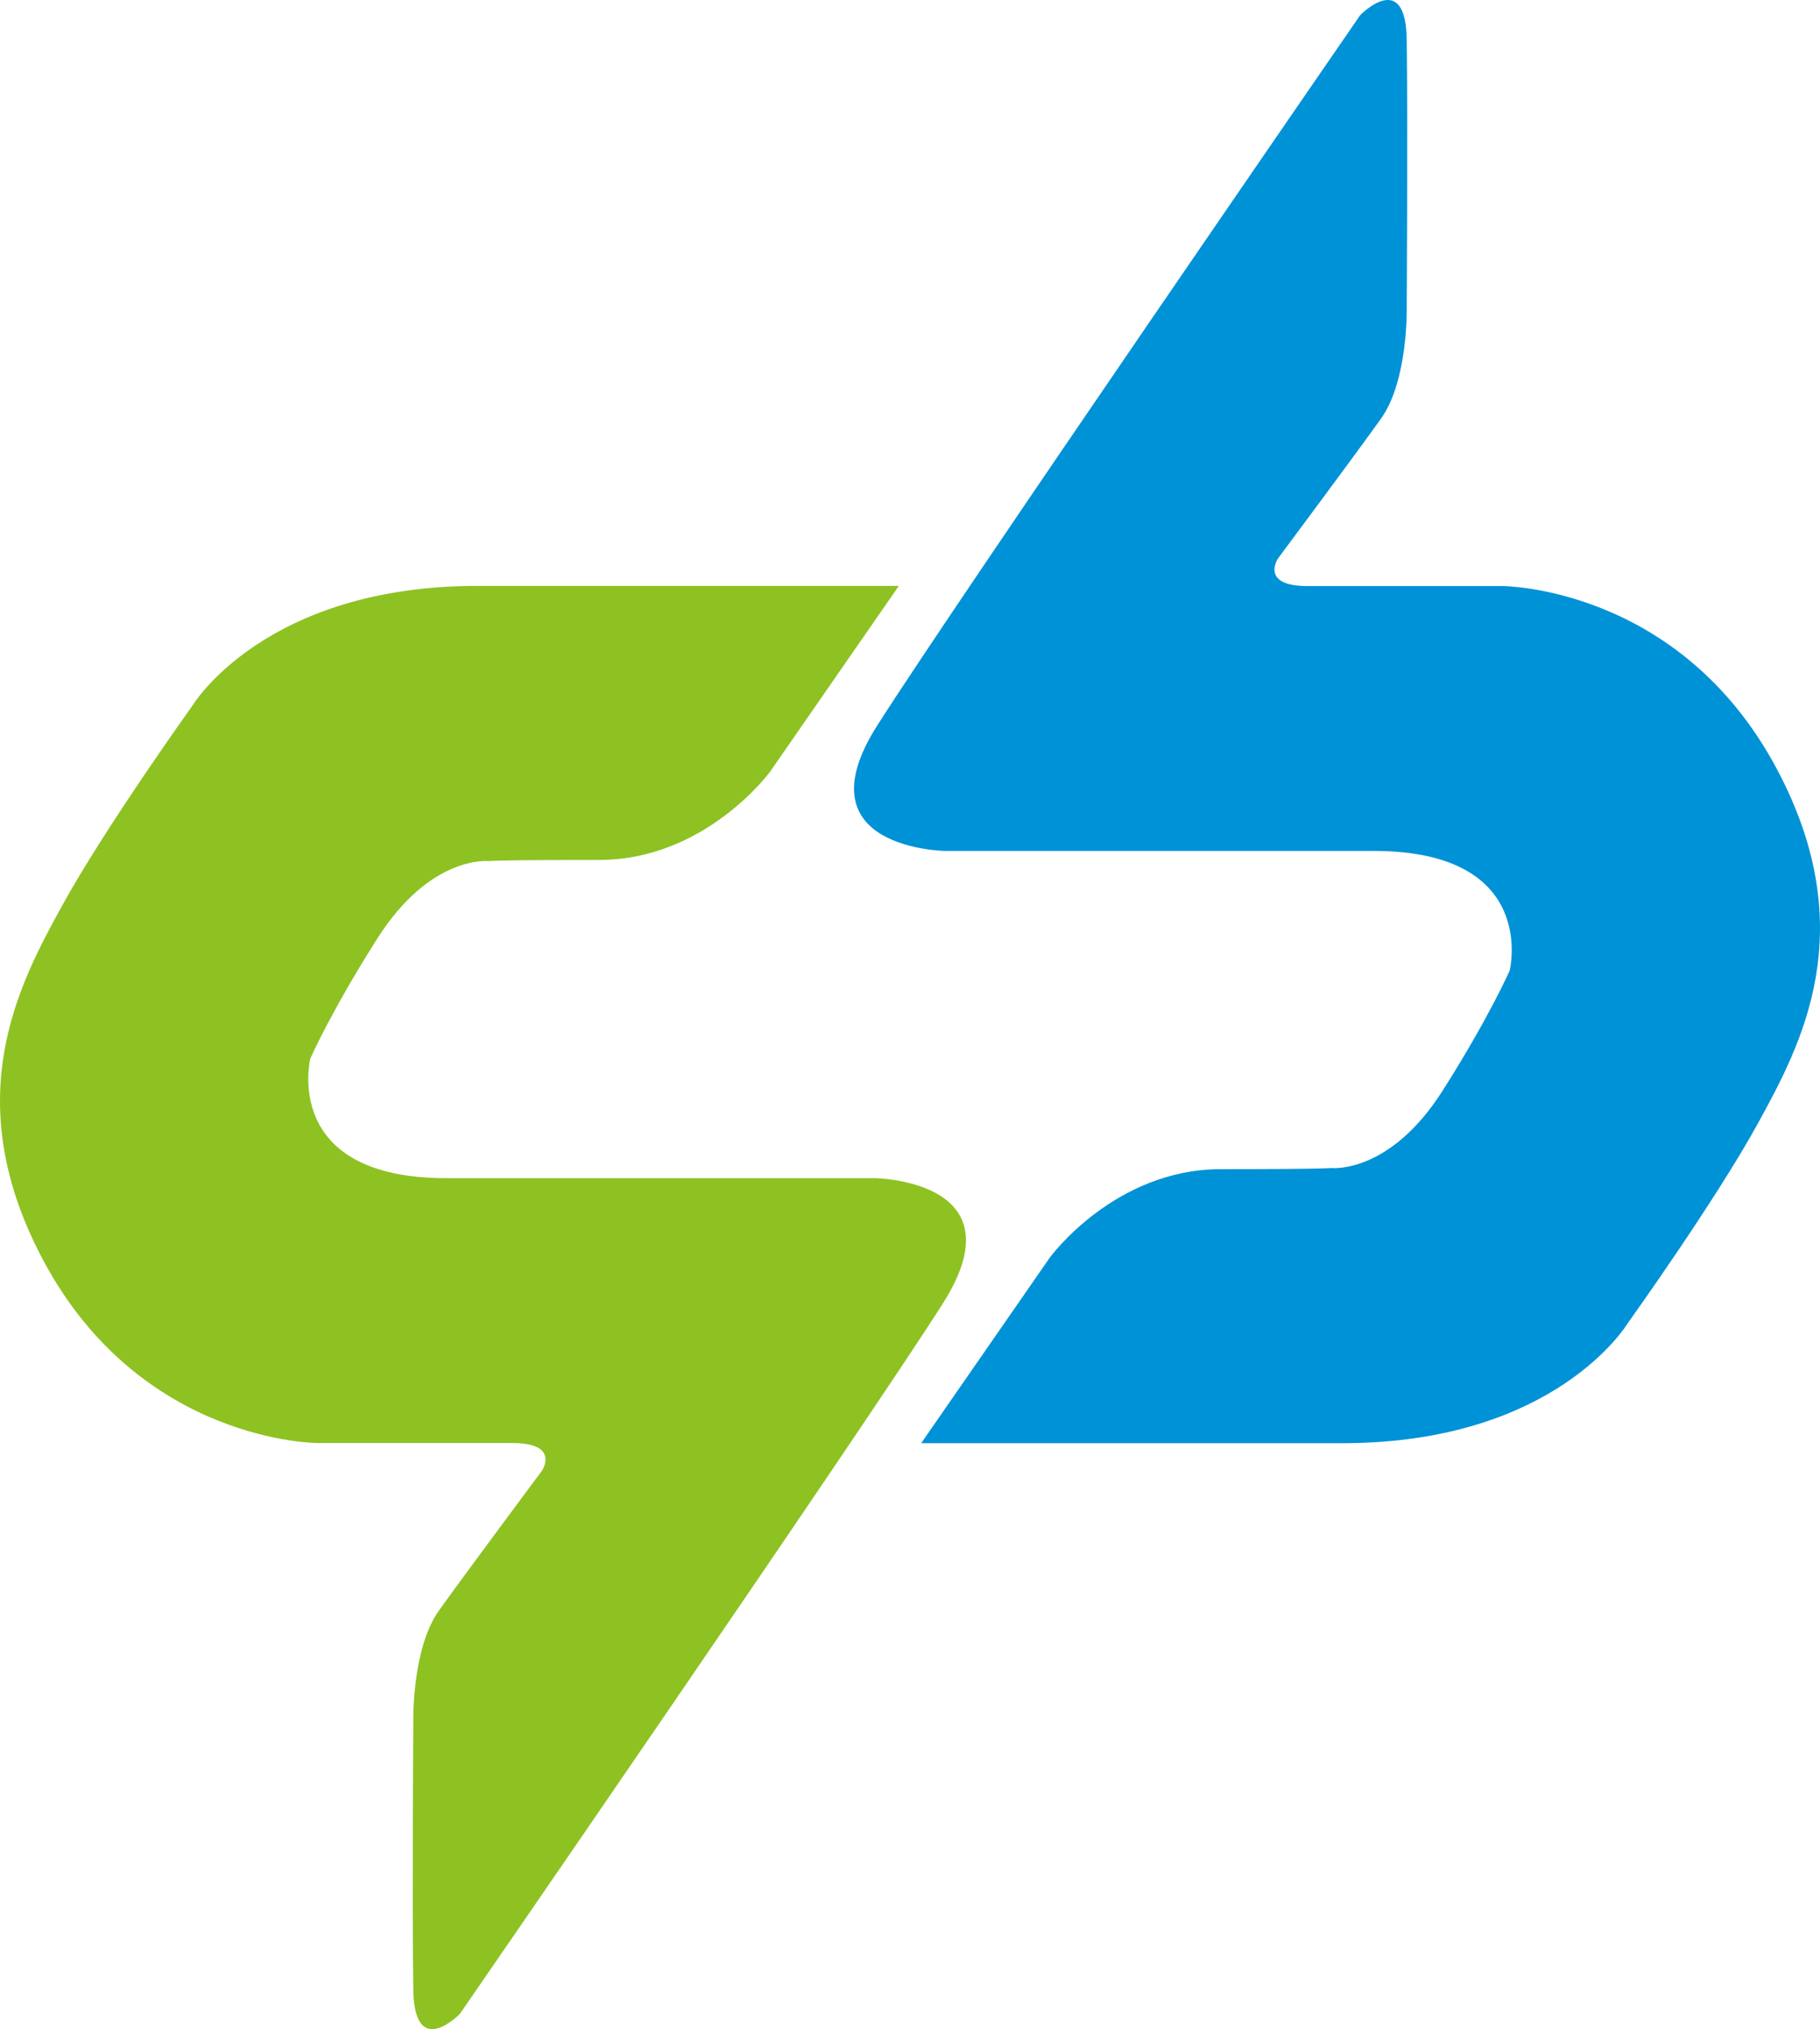 <?xml version="1.0" encoding="utf-8"?>
<!-- Generator: Adobe Illustrator 19.0.0, SVG Export Plug-In . SVG Version: 6.00 Build 0)  -->
<svg version="1.1" id="圖層_1" xmlns="http://www.w3.org/2000/svg" xmlns:xlink="http://www.w3.org/1999/xlink" x="0px" y="0px"
	 viewBox="0 0 117.299 130.771" style="enable-background:new 0 0 117.299 130.771;" xml:space="preserve">
<style type="text/css">
	.st0{fill:#8DC222;}
	.st1{fill:#0092D7;}
</style>
<path id="XMLID_19_" class="st0" d="M30.784,37.76h27.146L49.632,49.733
	c0,0-4.149,5.69-11.024,5.69s-7.102,0.073-7.102,0.073s-3.744-0.428-7.183,4.983
	c-2.988,4.701-4.325,7.747-4.325,7.747s-1.897,7.705,8.772,7.705
	s27.62,0,27.62,0s9.424,0.119,4.386,8.061
	c-4.984,7.857-31.138,45.799-31.138,45.799s-2.943,3.041-3.002-1.583
	c-0.071-5.571,0-17.189,0-17.189s-0.119-4.742,1.66-7.231s6.638-9.009,6.638-9.009
	s1.185-1.778-1.897-1.778s-12.565,0-12.565,0s-11.38,0-17.663-11.736
	c-5.605-10.47-1.541-17.9,1.185-22.879s8.416-12.921,8.416-12.921
	S17.033,37.76,30.784,37.76z"/>
<path id="XMLID_18_" class="st1" d="M86.515,93.011h-27.146L67.667,81.039
	c0,0,4.149-5.69,11.024-5.69s7.102-0.073,7.102-0.073s3.744,0.428,7.183-4.983
	c2.988-4.701,4.325-7.747,4.325-7.747s1.897-7.705-8.772-7.705s-27.62,0-27.62,0
	s-9.424-0.119-4.386-8.061c4.984-7.857,31.138-45.799,31.138-45.799
	s2.943-3.041,3.002,1.583c0.071,5.571,0,17.189,0,17.189s0.119,4.742-1.66,7.231
	s-6.638,9.009-6.638,9.009s-1.185,1.778,1.897,1.778c3.082,0,12.565,0,12.565,0
	s11.38,0,17.663,11.736c5.605,10.47,1.541,17.9-1.185,22.879
	c-2.726,4.979-8.416,12.921-8.416,12.921S100.266,93.011,86.515,93.011z"/>
</svg>
